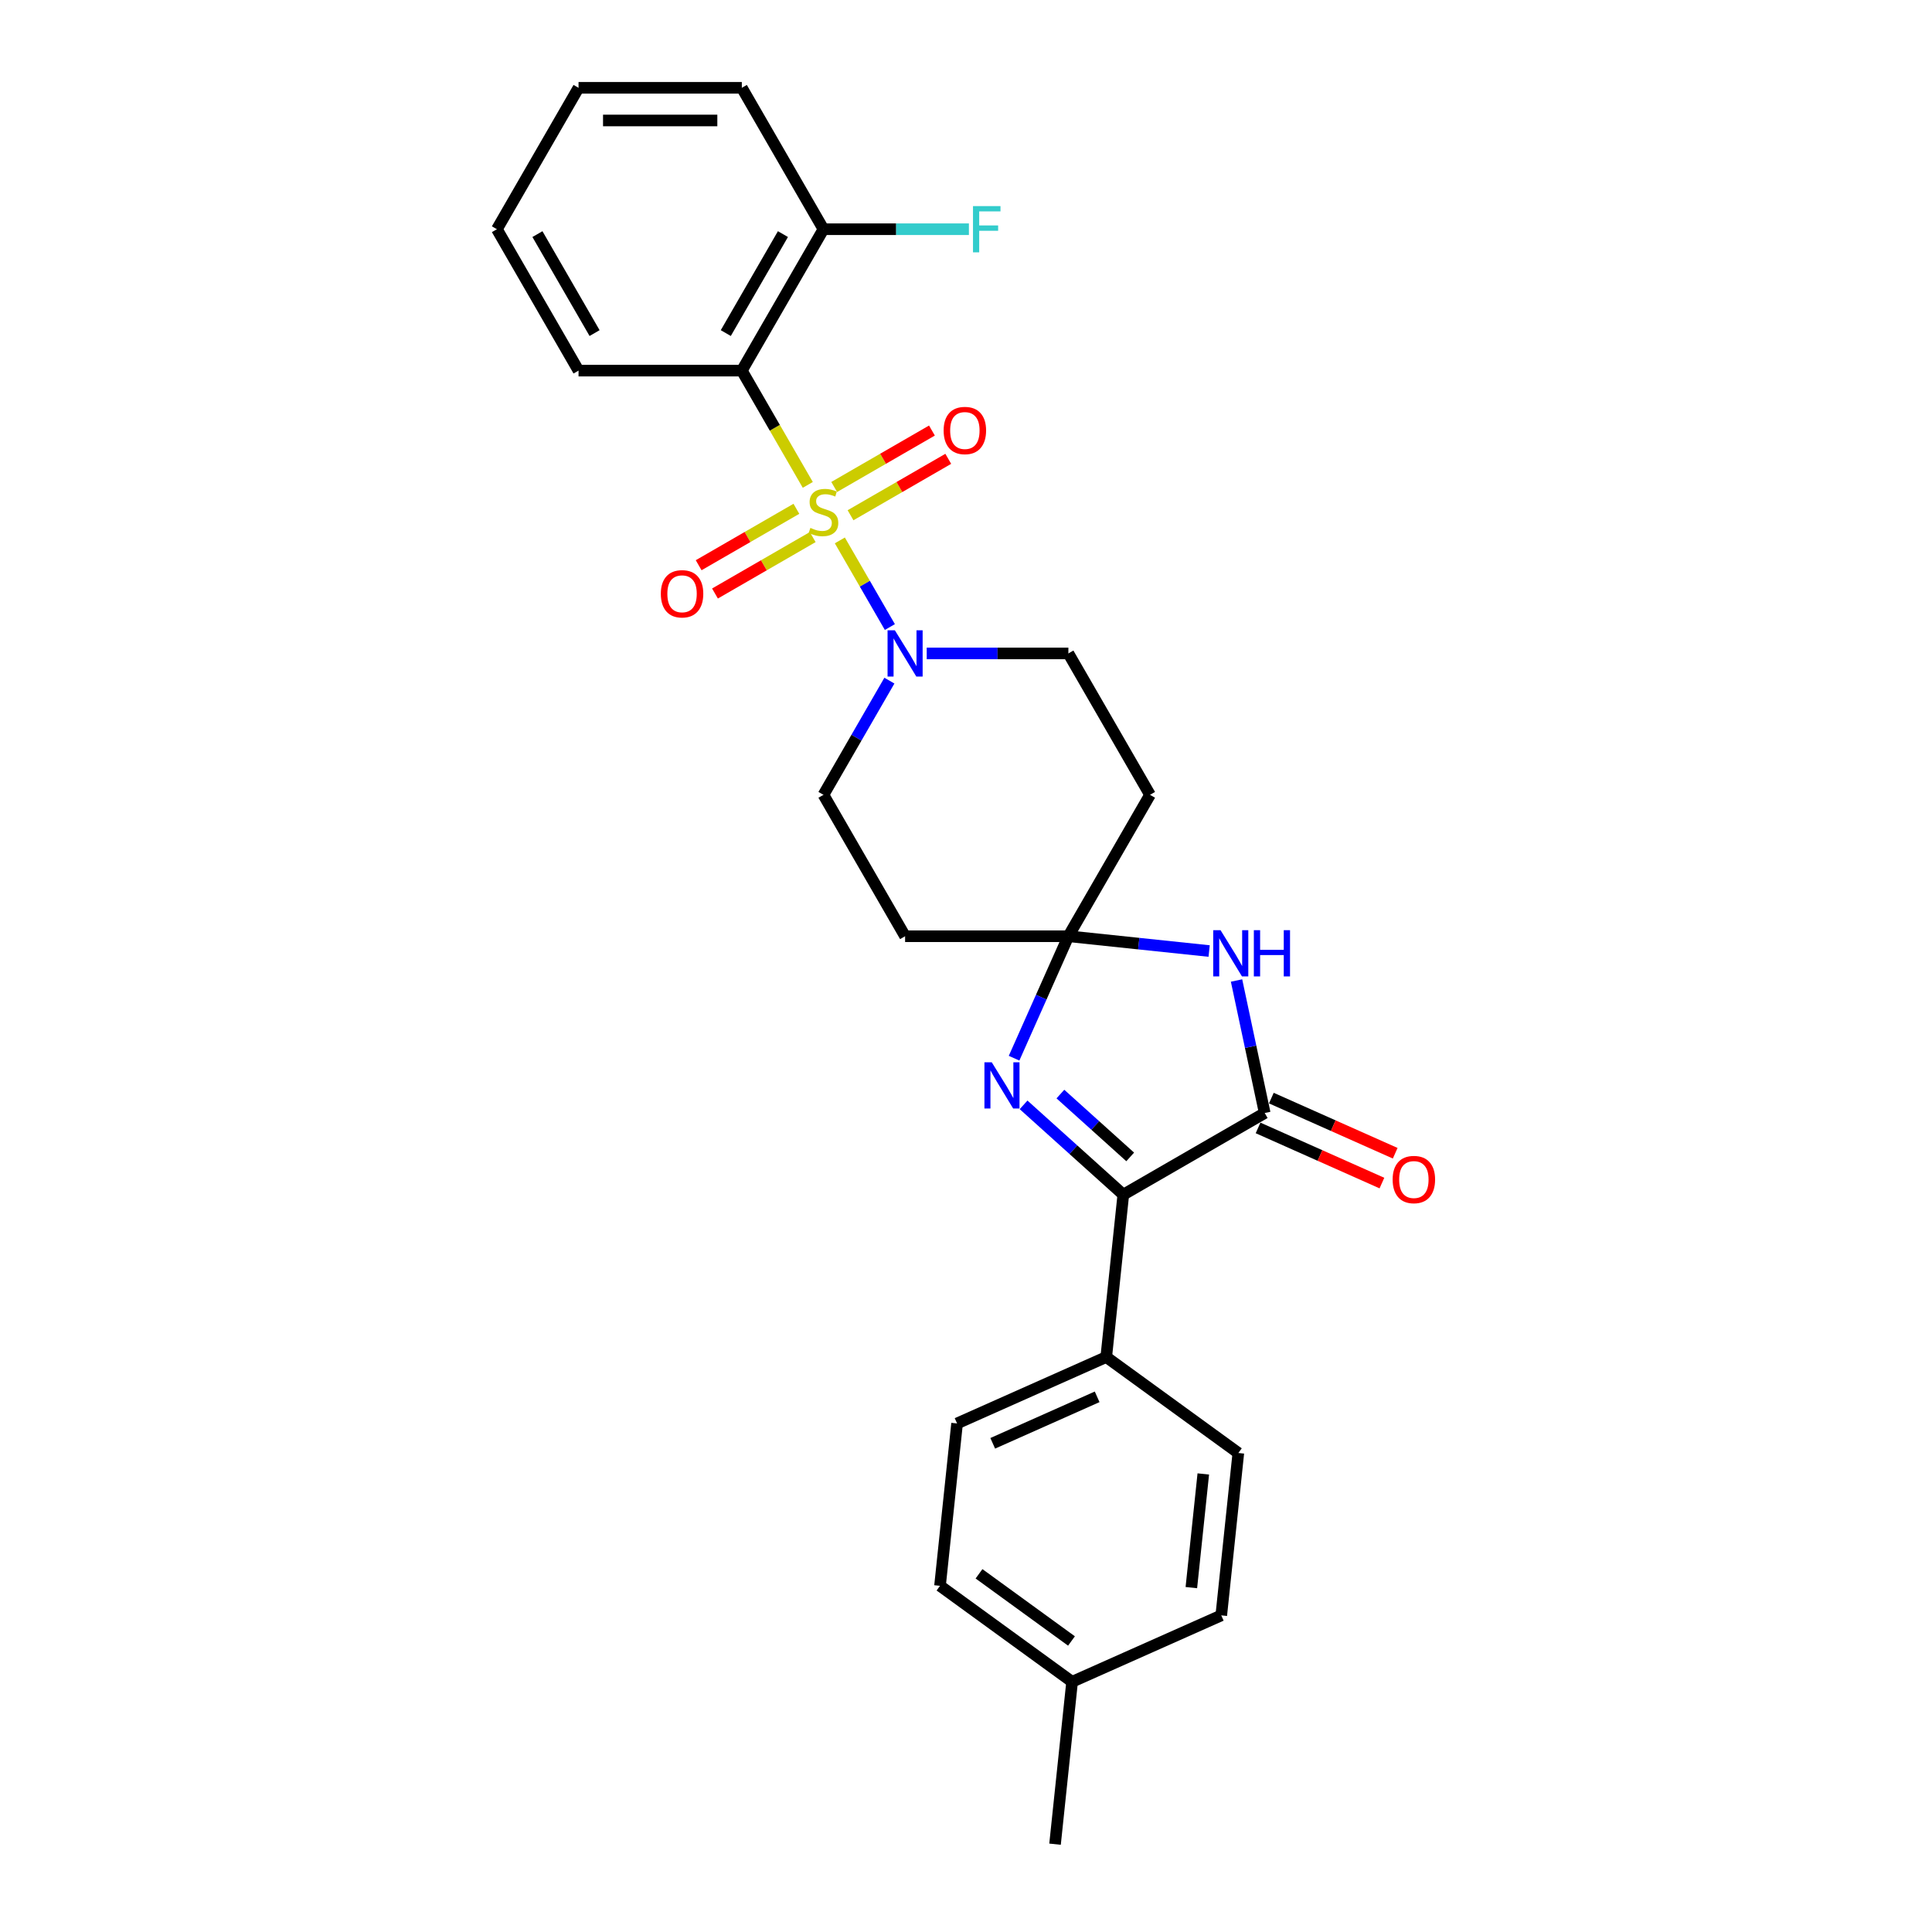 <?xml version='1.0' encoding='iso-8859-1'?>
<svg version='1.1' baseProfile='full'
              xmlns='http://www.w3.org/2000/svg'
                      xmlns:rdkit='http://www.rdkit.org/xml'
                      xmlns:xlink='http://www.w3.org/1999/xlink'
                  xml:space='preserve'
width='1000px' height='1000px' viewBox='0 0 1000 1000'>
<!-- END OF HEADER -->
<rect style='opacity:1.0;fill:#FFFFFF;stroke:none' width='1000' height='1000' x='0' y='0'> </rect>
<path class='bond-1' d='M 418.112,250.978 L 401.039,221.406' style='fill:none;fill-rule:evenodd;stroke:#CCCC00;stroke-width:6px;stroke-linecap:butt;stroke-linejoin:miter;stroke-opacity:1' />
<path class='bond-1' d='M 401.039,221.406 L 383.966,191.834' style='fill:none;fill-rule:evenodd;stroke:#000000;stroke-width:6px;stroke-linecap:butt;stroke-linejoin:miter;stroke-opacity:1' />
<path class='bond-6' d='M 434.702,279.712 L 447.648,302.135' style='fill:none;fill-rule:evenodd;stroke:#CCCC00;stroke-width:6px;stroke-linecap:butt;stroke-linejoin:miter;stroke-opacity:1' />
<path class='bond-6' d='M 447.648,302.135 L 460.594,324.558' style='fill:none;fill-rule:evenodd;stroke:#0000FF;stroke-width:6px;stroke-linecap:butt;stroke-linejoin:miter;stroke-opacity:1' />
<path class='bond-9' d='M 412.21,263.355 L 386.916,277.958' style='fill:none;fill-rule:evenodd;stroke:#CCCC00;stroke-width:6px;stroke-linecap:butt;stroke-linejoin:miter;stroke-opacity:1' />
<path class='bond-9' d='M 386.916,277.958 L 361.623,292.561' style='fill:none;fill-rule:evenodd;stroke:#FF0000;stroke-width:6px;stroke-linecap:butt;stroke-linejoin:miter;stroke-opacity:1' />
<path class='bond-9' d='M 420.661,277.993 L 395.368,292.596' style='fill:none;fill-rule:evenodd;stroke:#CCCC00;stroke-width:6px;stroke-linecap:butt;stroke-linejoin:miter;stroke-opacity:1' />
<path class='bond-9' d='M 395.368,292.596 L 370.074,307.199' style='fill:none;fill-rule:evenodd;stroke:#FF0000;stroke-width:6px;stroke-linecap:butt;stroke-linejoin:miter;stroke-opacity:1' />
<path class='bond-10' d='M 440.234,266.692 L 465.527,252.089' style='fill:none;fill-rule:evenodd;stroke:#CCCC00;stroke-width:6px;stroke-linecap:butt;stroke-linejoin:miter;stroke-opacity:1' />
<path class='bond-10' d='M 465.527,252.089 L 490.82,237.486' style='fill:none;fill-rule:evenodd;stroke:#FF0000;stroke-width:6px;stroke-linecap:butt;stroke-linejoin:miter;stroke-opacity:1' />
<path class='bond-10' d='M 431.783,252.055 L 457.076,237.452' style='fill:none;fill-rule:evenodd;stroke:#CCCC00;stroke-width:6px;stroke-linecap:butt;stroke-linejoin:miter;stroke-opacity:1' />
<path class='bond-10' d='M 457.076,237.452 L 482.369,222.848' style='fill:none;fill-rule:evenodd;stroke:#FF0000;stroke-width:6px;stroke-linecap:butt;stroke-linejoin:miter;stroke-opacity:1' />
<path class='bond-0' d='M 552.99,484.593 L 595.246,411.403' style='fill:none;fill-rule:evenodd;stroke:#000000;stroke-width:6px;stroke-linecap:butt;stroke-linejoin:miter;stroke-opacity:1' />
<path class='bond-3' d='M 552.99,484.593 L 589.42,488.422' style='fill:none;fill-rule:evenodd;stroke:#000000;stroke-width:6px;stroke-linecap:butt;stroke-linejoin:miter;stroke-opacity:1' />
<path class='bond-3' d='M 589.42,488.422 L 625.85,492.251' style='fill:none;fill-rule:evenodd;stroke:#0000FF;stroke-width:6px;stroke-linecap:butt;stroke-linejoin:miter;stroke-opacity:1' />
<path class='bond-4' d='M 552.99,484.593 L 538.937,516.156' style='fill:none;fill-rule:evenodd;stroke:#000000;stroke-width:6px;stroke-linecap:butt;stroke-linejoin:miter;stroke-opacity:1' />
<path class='bond-4' d='M 538.937,516.156 L 524.885,547.719' style='fill:none;fill-rule:evenodd;stroke:#0000FF;stroke-width:6px;stroke-linecap:butt;stroke-linejoin:miter;stroke-opacity:1' />
<path class='bond-27' d='M 552.99,484.593 L 468.478,484.593' style='fill:none;fill-rule:evenodd;stroke:#000000;stroke-width:6px;stroke-linecap:butt;stroke-linejoin:miter;stroke-opacity:1' />
<path class='bond-12' d='M 383.966,191.834 L 426.222,118.644' style='fill:none;fill-rule:evenodd;stroke:#000000;stroke-width:6px;stroke-linecap:butt;stroke-linejoin:miter;stroke-opacity:1' />
<path class='bond-12' d='M 375.666,172.404 L 405.245,121.172' style='fill:none;fill-rule:evenodd;stroke:#000000;stroke-width:6px;stroke-linecap:butt;stroke-linejoin:miter;stroke-opacity:1' />
<path class='bond-19' d='M 383.966,191.834 L 299.453,191.834' style='fill:none;fill-rule:evenodd;stroke:#000000;stroke-width:6px;stroke-linecap:butt;stroke-linejoin:miter;stroke-opacity:1' />
<path class='bond-2' d='M 654.61,576.092 L 647.321,541.799' style='fill:none;fill-rule:evenodd;stroke:#000000;stroke-width:6px;stroke-linecap:butt;stroke-linejoin:miter;stroke-opacity:1' />
<path class='bond-2' d='M 647.321,541.799 L 640.032,507.507' style='fill:none;fill-rule:evenodd;stroke:#0000FF;stroke-width:6px;stroke-linecap:butt;stroke-linejoin:miter;stroke-opacity:1' />
<path class='bond-15' d='M 651.173,583.813 L 683.226,598.084' style='fill:none;fill-rule:evenodd;stroke:#000000;stroke-width:6px;stroke-linecap:butt;stroke-linejoin:miter;stroke-opacity:1' />
<path class='bond-15' d='M 683.226,598.084 L 715.279,612.355' style='fill:none;fill-rule:evenodd;stroke:#FF0000;stroke-width:6px;stroke-linecap:butt;stroke-linejoin:miter;stroke-opacity:1' />
<path class='bond-15' d='M 658.048,568.372 L 690.101,582.643' style='fill:none;fill-rule:evenodd;stroke:#000000;stroke-width:6px;stroke-linecap:butt;stroke-linejoin:miter;stroke-opacity:1' />
<path class='bond-15' d='M 690.101,582.643 L 722.154,596.914' style='fill:none;fill-rule:evenodd;stroke:#FF0000;stroke-width:6px;stroke-linecap:butt;stroke-linejoin:miter;stroke-opacity:1' />
<path class='bond-29' d='M 654.61,576.092 L 581.421,618.348' style='fill:none;fill-rule:evenodd;stroke:#000000;stroke-width:6px;stroke-linecap:butt;stroke-linejoin:miter;stroke-opacity:1' />
<path class='bond-5' d='M 529.805,571.874 L 555.613,595.111' style='fill:none;fill-rule:evenodd;stroke:#0000FF;stroke-width:6px;stroke-linecap:butt;stroke-linejoin:miter;stroke-opacity:1' />
<path class='bond-5' d='M 555.613,595.111 L 581.421,618.348' style='fill:none;fill-rule:evenodd;stroke:#000000;stroke-width:6px;stroke-linecap:butt;stroke-linejoin:miter;stroke-opacity:1' />
<path class='bond-5' d='M 548.858,566.284 L 566.923,582.55' style='fill:none;fill-rule:evenodd;stroke:#0000FF;stroke-width:6px;stroke-linecap:butt;stroke-linejoin:miter;stroke-opacity:1' />
<path class='bond-5' d='M 566.923,582.55 L 584.988,598.816' style='fill:none;fill-rule:evenodd;stroke:#000000;stroke-width:6px;stroke-linecap:butt;stroke-linejoin:miter;stroke-opacity:1' />
<path class='bond-11' d='M 581.421,618.348 L 572.587,702.398' style='fill:none;fill-rule:evenodd;stroke:#000000;stroke-width:6px;stroke-linecap:butt;stroke-linejoin:miter;stroke-opacity:1' />
<path class='bond-13' d='M 460.349,352.293 L 443.285,381.848' style='fill:none;fill-rule:evenodd;stroke:#0000FF;stroke-width:6px;stroke-linecap:butt;stroke-linejoin:miter;stroke-opacity:1' />
<path class='bond-13' d='M 443.285,381.848 L 426.222,411.403' style='fill:none;fill-rule:evenodd;stroke:#000000;stroke-width:6px;stroke-linecap:butt;stroke-linejoin:miter;stroke-opacity:1' />
<path class='bond-14' d='M 479.667,338.213 L 516.329,338.213' style='fill:none;fill-rule:evenodd;stroke:#0000FF;stroke-width:6px;stroke-linecap:butt;stroke-linejoin:miter;stroke-opacity:1' />
<path class='bond-14' d='M 516.329,338.213 L 552.99,338.213' style='fill:none;fill-rule:evenodd;stroke:#000000;stroke-width:6px;stroke-linecap:butt;stroke-linejoin:miter;stroke-opacity:1' />
<path class='bond-7' d='M 595.246,411.403 L 552.99,338.213' style='fill:none;fill-rule:evenodd;stroke:#000000;stroke-width:6px;stroke-linecap:butt;stroke-linejoin:miter;stroke-opacity:1' />
<path class='bond-8' d='M 468.478,484.593 L 426.222,411.403' style='fill:none;fill-rule:evenodd;stroke:#000000;stroke-width:6px;stroke-linecap:butt;stroke-linejoin:miter;stroke-opacity:1' />
<path class='bond-16' d='M 572.587,702.398 L 495.381,736.772' style='fill:none;fill-rule:evenodd;stroke:#000000;stroke-width:6px;stroke-linecap:butt;stroke-linejoin:miter;stroke-opacity:1' />
<path class='bond-16' d='M 567.881,722.995 L 513.837,747.057' style='fill:none;fill-rule:evenodd;stroke:#000000;stroke-width:6px;stroke-linecap:butt;stroke-linejoin:miter;stroke-opacity:1' />
<path class='bond-17' d='M 572.587,702.398 L 640.959,752.073' style='fill:none;fill-rule:evenodd;stroke:#000000;stroke-width:6px;stroke-linecap:butt;stroke-linejoin:miter;stroke-opacity:1' />
<path class='bond-18' d='M 426.222,118.644 L 463.863,118.644' style='fill:none;fill-rule:evenodd;stroke:#000000;stroke-width:6px;stroke-linecap:butt;stroke-linejoin:miter;stroke-opacity:1' />
<path class='bond-18' d='M 463.863,118.644 L 501.505,118.644' style='fill:none;fill-rule:evenodd;stroke:#33CCCC;stroke-width:6px;stroke-linecap:butt;stroke-linejoin:miter;stroke-opacity:1' />
<path class='bond-23' d='M 426.222,118.644 L 383.966,45.455' style='fill:none;fill-rule:evenodd;stroke:#000000;stroke-width:6px;stroke-linecap:butt;stroke-linejoin:miter;stroke-opacity:1' />
<path class='bond-20' d='M 495.381,736.772 L 486.547,820.821' style='fill:none;fill-rule:evenodd;stroke:#000000;stroke-width:6px;stroke-linecap:butt;stroke-linejoin:miter;stroke-opacity:1' />
<path class='bond-21' d='M 640.959,752.073 L 632.125,836.122' style='fill:none;fill-rule:evenodd;stroke:#000000;stroke-width:6px;stroke-linecap:butt;stroke-linejoin:miter;stroke-opacity:1' />
<path class='bond-21' d='M 622.824,762.913 L 616.64,821.748' style='fill:none;fill-rule:evenodd;stroke:#000000;stroke-width:6px;stroke-linecap:butt;stroke-linejoin:miter;stroke-opacity:1' />
<path class='bond-25' d='M 299.453,191.834 L 257.197,118.644' style='fill:none;fill-rule:evenodd;stroke:#000000;stroke-width:6px;stroke-linecap:butt;stroke-linejoin:miter;stroke-opacity:1' />
<path class='bond-25' d='M 307.753,172.404 L 278.174,121.172' style='fill:none;fill-rule:evenodd;stroke:#000000;stroke-width:6px;stroke-linecap:butt;stroke-linejoin:miter;stroke-opacity:1' />
<path class='bond-30' d='M 486.547,820.821 L 554.919,870.496' style='fill:none;fill-rule:evenodd;stroke:#000000;stroke-width:6px;stroke-linecap:butt;stroke-linejoin:miter;stroke-opacity:1' />
<path class='bond-30' d='M 506.738,814.598 L 554.598,849.371' style='fill:none;fill-rule:evenodd;stroke:#000000;stroke-width:6px;stroke-linecap:butt;stroke-linejoin:miter;stroke-opacity:1' />
<path class='bond-22' d='M 632.125,836.122 L 554.919,870.496' style='fill:none;fill-rule:evenodd;stroke:#000000;stroke-width:6px;stroke-linecap:butt;stroke-linejoin:miter;stroke-opacity:1' />
<path class='bond-24' d='M 554.919,870.496 L 546.085,954.545' style='fill:none;fill-rule:evenodd;stroke:#000000;stroke-width:6px;stroke-linecap:butt;stroke-linejoin:miter;stroke-opacity:1' />
<path class='bond-28' d='M 383.966,45.455 L 299.453,45.455' style='fill:none;fill-rule:evenodd;stroke:#000000;stroke-width:6px;stroke-linecap:butt;stroke-linejoin:miter;stroke-opacity:1' />
<path class='bond-28' d='M 371.289,62.357 L 312.13,62.357' style='fill:none;fill-rule:evenodd;stroke:#000000;stroke-width:6px;stroke-linecap:butt;stroke-linejoin:miter;stroke-opacity:1' />
<path class='bond-26' d='M 257.197,118.644 L 299.453,45.455' style='fill:none;fill-rule:evenodd;stroke:#000000;stroke-width:6px;stroke-linecap:butt;stroke-linejoin:miter;stroke-opacity:1' />
<path  class='atom-0' d='M 419.461 273.238
Q 419.731 273.34, 420.847 273.813
Q 421.962 274.286, 423.179 274.591
Q 424.43 274.861, 425.647 274.861
Q 427.912 274.861, 429.23 273.779
Q 430.549 272.664, 430.549 270.737
Q 430.549 269.418, 429.873 268.607
Q 429.23 267.796, 428.216 267.356
Q 427.202 266.917, 425.512 266.41
Q 423.382 265.767, 422.098 265.159
Q 420.847 264.55, 419.934 263.266
Q 419.055 261.981, 419.055 259.818
Q 419.055 256.809, 421.083 254.95
Q 423.145 253.091, 427.202 253.091
Q 429.974 253.091, 433.118 254.409
L 432.34 257.012
Q 429.467 255.829, 427.303 255.829
Q 424.971 255.829, 423.686 256.809
Q 422.402 257.756, 422.436 259.412
Q 422.436 260.697, 423.078 261.474
Q 423.754 262.252, 424.7 262.691
Q 425.681 263.131, 427.303 263.638
Q 429.467 264.314, 430.752 264.99
Q 432.036 265.666, 432.949 267.052
Q 433.895 268.404, 433.895 270.737
Q 433.895 274.05, 431.664 275.841
Q 429.467 277.599, 425.782 277.599
Q 423.653 277.599, 422.03 277.126
Q 420.441 276.686, 418.548 275.909
L 419.461 273.238
' fill='#CCCC00'/>
<path  class='atom-4' d='M 631.749 481.46
L 639.592 494.137
Q 640.369 495.388, 641.62 497.652
Q 642.871 499.917, 642.938 500.053
L 642.938 481.46
L 646.116 481.46
L 646.116 505.394
L 642.837 505.394
L 634.419 491.534
Q 633.439 489.911, 632.391 488.052
Q 631.377 486.193, 631.073 485.618
L 631.073 505.394
L 627.963 505.394
L 627.963 481.46
L 631.749 481.46
' fill='#0000FF'/>
<path  class='atom-4' d='M 648.989 481.46
L 652.235 481.46
L 652.235 491.635
L 664.472 491.635
L 664.472 481.46
L 667.717 481.46
L 667.717 505.394
L 664.472 505.394
L 664.472 494.34
L 652.235 494.34
L 652.235 505.394
L 648.989 505.394
L 648.989 481.46
' fill='#0000FF'/>
<path  class='atom-5' d='M 513.325 549.832
L 521.168 562.509
Q 521.946 563.759, 523.196 566.024
Q 524.447 568.289, 524.515 568.424
L 524.515 549.832
L 527.692 549.832
L 527.692 573.766
L 524.413 573.766
L 515.996 559.906
Q 515.016 558.283, 513.968 556.424
Q 512.954 554.564, 512.649 553.99
L 512.649 573.766
L 509.539 573.766
L 509.539 549.832
L 513.325 549.832
' fill='#0000FF'/>
<path  class='atom-7' d='M 463.187 326.247
L 471.03 338.923
Q 471.808 340.174, 473.058 342.439
Q 474.309 344.704, 474.377 344.839
L 474.377 326.247
L 477.554 326.247
L 477.554 350.18
L 474.275 350.18
L 465.858 336.32
Q 464.878 334.698, 463.83 332.839
Q 462.816 330.979, 462.511 330.405
L 462.511 350.18
L 459.401 350.18
L 459.401 326.247
L 463.187 326.247
' fill='#0000FF'/>
<path  class='atom-10' d='M 342.045 307.347
Q 342.045 301.601, 344.885 298.389
Q 347.725 295.178, 353.032 295.178
Q 358.339 295.178, 361.179 298.389
Q 364.019 301.601, 364.019 307.347
Q 364.019 313.162, 361.145 316.475
Q 358.272 319.754, 353.032 319.754
Q 347.758 319.754, 344.885 316.475
Q 342.045 313.196, 342.045 307.347
M 353.032 317.049
Q 356.683 317.049, 358.644 314.616
Q 360.638 312.148, 360.638 307.347
Q 360.638 302.649, 358.644 300.282
Q 356.683 297.882, 353.032 297.882
Q 349.381 297.882, 347.387 300.248
Q 345.426 302.615, 345.426 307.347
Q 345.426 312.182, 347.387 314.616
Q 349.381 317.049, 353.032 317.049
' fill='#FF0000'/>
<path  class='atom-11' d='M 488.425 222.835
Q 488.425 217.088, 491.264 213.877
Q 494.104 210.665, 499.411 210.665
Q 504.719 210.665, 507.558 213.877
Q 510.398 217.088, 510.398 222.835
Q 510.398 228.65, 507.525 231.963
Q 504.651 235.242, 499.411 235.242
Q 494.138 235.242, 491.264 231.963
Q 488.425 228.683, 488.425 222.835
M 499.411 232.537
Q 503.062 232.537, 505.023 230.103
Q 507.018 227.636, 507.018 222.835
Q 507.018 218.136, 505.023 215.77
Q 503.062 213.37, 499.411 213.37
Q 495.761 213.37, 493.766 215.736
Q 491.805 218.103, 491.805 222.835
Q 491.805 227.669, 493.766 230.103
Q 495.761 232.537, 499.411 232.537
' fill='#FF0000'/>
<path  class='atom-16' d='M 720.83 610.534
Q 720.83 604.787, 723.669 601.576
Q 726.509 598.364, 731.816 598.364
Q 737.124 598.364, 739.963 601.576
Q 742.803 604.787, 742.803 610.534
Q 742.803 616.349, 739.929 619.661
Q 737.056 622.941, 731.816 622.941
Q 726.543 622.941, 723.669 619.661
Q 720.83 616.382, 720.83 610.534
M 731.816 620.236
Q 735.467 620.236, 737.428 617.802
Q 739.422 615.334, 739.422 610.534
Q 739.422 605.835, 737.428 603.469
Q 735.467 601.069, 731.816 601.069
Q 728.165 601.069, 726.171 603.435
Q 724.21 605.801, 724.21 610.534
Q 724.21 615.368, 726.171 617.802
Q 728.165 620.236, 731.816 620.236
' fill='#FF0000'/>
<path  class='atom-19' d='M 503.618 106.677
L 517.85 106.677
L 517.85 109.416
L 506.829 109.416
L 506.829 116.684
L 516.633 116.684
L 516.633 119.456
L 506.829 119.456
L 506.829 130.611
L 503.618 130.611
L 503.618 106.677
' fill='#33CCCC'/>
</svg>
